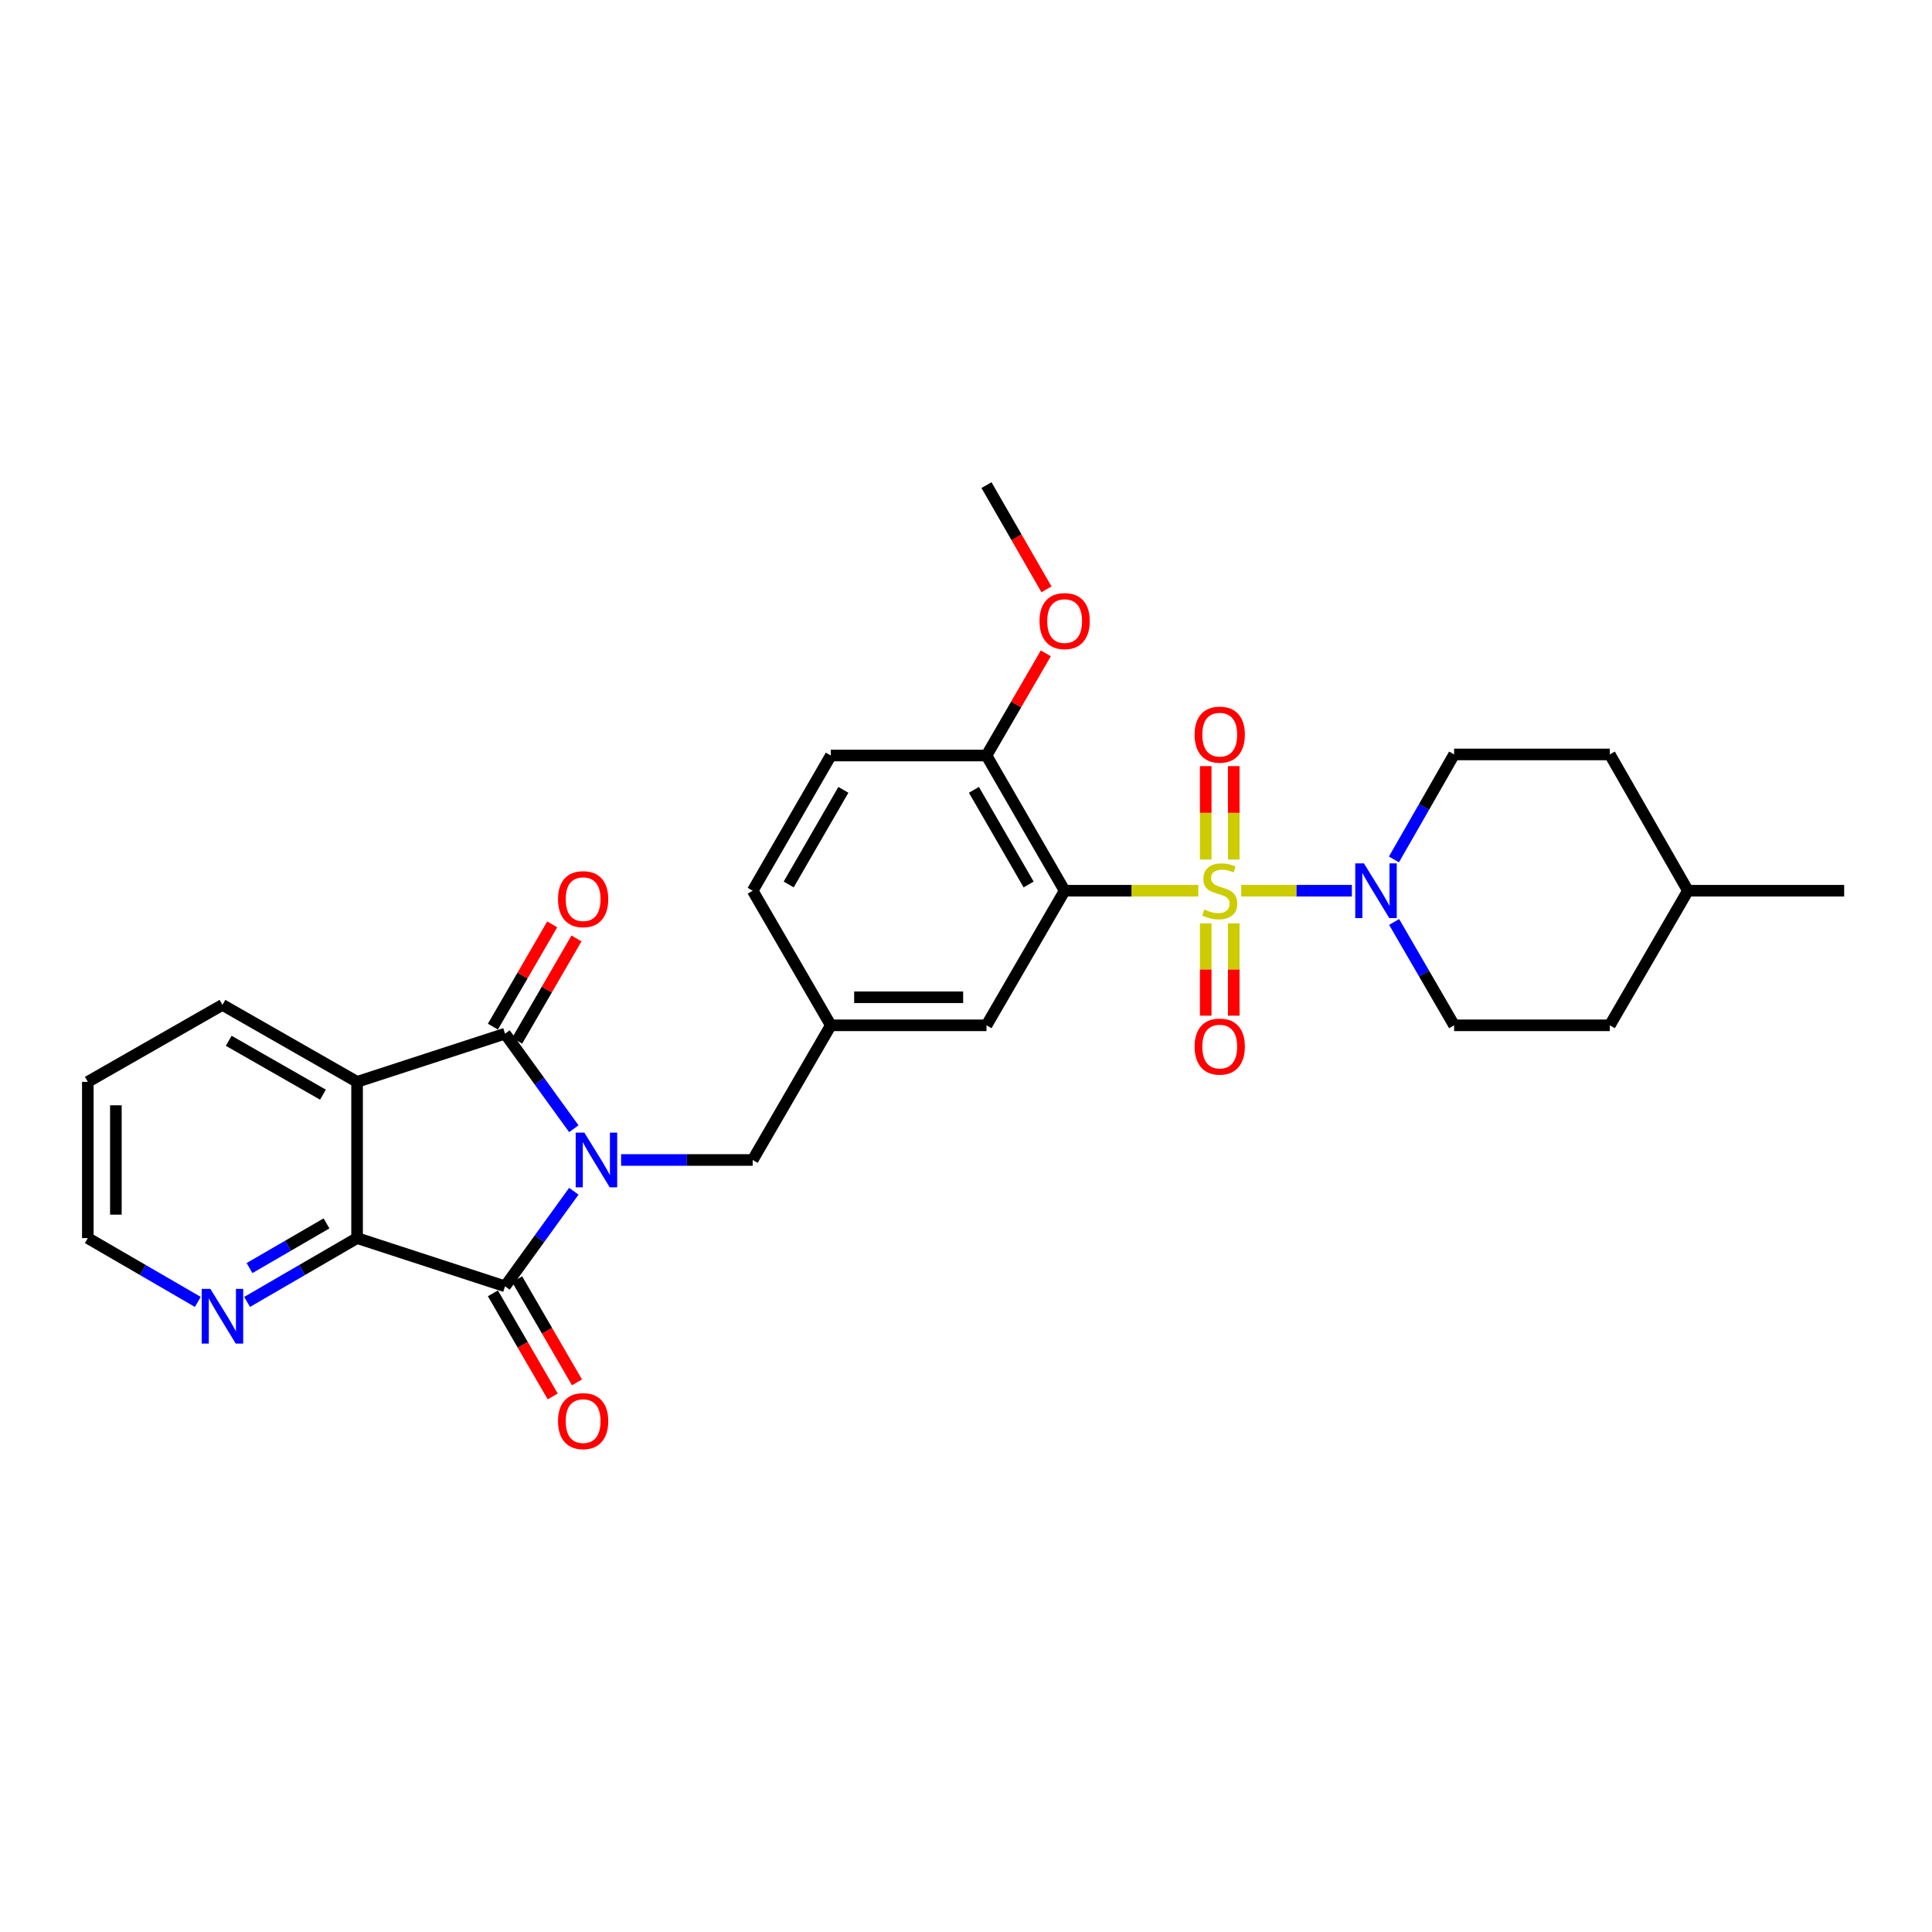 <?xml version='1.0' encoding='iso-8859-1'?>
<svg version='1.1' baseProfile='full'
              xmlns='http://www.w3.org/2000/svg'
                      xmlns:rdkit='http://www.rdkit.org/xml'
                      xmlns:xlink='http://www.w3.org/1999/xlink'
                  xml:space='preserve'
width='1000px' height='1000px' viewBox='0 0 1000 1000'>
<!-- END OF HEADER -->
<rect style='opacity:1.0;fill:#FFFFFF;stroke:none' width='1000' height='1000' x='0' y='0'> </rect>
<path class='bond-3' d='M 620.247,461.034 L 585.651,461.034' style='fill:none;fill-rule:evenodd;stroke:#CCCC00;stroke-width:6px;stroke-linecap:butt;stroke-linejoin:miter;stroke-opacity:1' />
<path class='bond-3' d='M 585.651,461.034 L 551.055,461.034' style='fill:none;fill-rule:evenodd;stroke:#000000;stroke-width:6px;stroke-linecap:butt;stroke-linejoin:miter;stroke-opacity:1' />
<path class='bond-6' d='M 642.436,461.034 L 671.084,461.034' style='fill:none;fill-rule:evenodd;stroke:#CCCC00;stroke-width:6px;stroke-linecap:butt;stroke-linejoin:miter;stroke-opacity:1' />
<path class='bond-6' d='M 671.084,461.034 L 699.733,461.034' style='fill:none;fill-rule:evenodd;stroke:#0000FF;stroke-width:6px;stroke-linecap:butt;stroke-linejoin:miter;stroke-opacity:1' />
<path class='bond-8' d='M 638.595,444.893 L 638.595,420.719' style='fill:none;fill-rule:evenodd;stroke:#CCCC00;stroke-width:6px;stroke-linecap:butt;stroke-linejoin:miter;stroke-opacity:1' />
<path class='bond-8' d='M 638.595,420.719 L 638.595,396.545' style='fill:none;fill-rule:evenodd;stroke:#FF0000;stroke-width:6px;stroke-linecap:butt;stroke-linejoin:miter;stroke-opacity:1' />
<path class='bond-8' d='M 624.073,444.893 L 624.073,420.719' style='fill:none;fill-rule:evenodd;stroke:#CCCC00;stroke-width:6px;stroke-linecap:butt;stroke-linejoin:miter;stroke-opacity:1' />
<path class='bond-8' d='M 624.073,420.719 L 624.073,396.545' style='fill:none;fill-rule:evenodd;stroke:#FF0000;stroke-width:6px;stroke-linecap:butt;stroke-linejoin:miter;stroke-opacity:1' />
<path class='bond-9' d='M 624.073,477.929 L 624.073,501.822' style='fill:none;fill-rule:evenodd;stroke:#CCCC00;stroke-width:6px;stroke-linecap:butt;stroke-linejoin:miter;stroke-opacity:1' />
<path class='bond-9' d='M 624.073,501.822 L 624.073,525.715' style='fill:none;fill-rule:evenodd;stroke:#FF0000;stroke-width:6px;stroke-linecap:butt;stroke-linejoin:miter;stroke-opacity:1' />
<path class='bond-9' d='M 638.595,477.929 L 638.595,501.822' style='fill:none;fill-rule:evenodd;stroke:#CCCC00;stroke-width:6px;stroke-linecap:butt;stroke-linejoin:miter;stroke-opacity:1' />
<path class='bond-9' d='M 638.595,501.822 L 638.595,525.715' style='fill:none;fill-rule:evenodd;stroke:#FF0000;stroke-width:6px;stroke-linecap:butt;stroke-linejoin:miter;stroke-opacity:1' />
<path class='bond-0' d='M 321.481,600.404 L 355.534,600.404' style='fill:none;fill-rule:evenodd;stroke:#0000FF;stroke-width:6px;stroke-linecap:butt;stroke-linejoin:miter;stroke-opacity:1' />
<path class='bond-0' d='M 355.534,600.404 L 389.587,600.404' style='fill:none;fill-rule:evenodd;stroke:#000000;stroke-width:6px;stroke-linecap:butt;stroke-linejoin:miter;stroke-opacity:1' />
<path class='bond-1' d='M 297.012,584.227 L 279.21,559.627' style='fill:none;fill-rule:evenodd;stroke:#0000FF;stroke-width:6px;stroke-linecap:butt;stroke-linejoin:miter;stroke-opacity:1' />
<path class='bond-1' d='M 279.21,559.627 L 261.408,535.028' style='fill:none;fill-rule:evenodd;stroke:#000000;stroke-width:6px;stroke-linecap:butt;stroke-linejoin:miter;stroke-opacity:1' />
<path class='bond-2' d='M 297.013,616.582 L 279.211,641.185' style='fill:none;fill-rule:evenodd;stroke:#0000FF;stroke-width:6px;stroke-linecap:butt;stroke-linejoin:miter;stroke-opacity:1' />
<path class='bond-2' d='M 279.211,641.185 L 261.408,665.789' style='fill:none;fill-rule:evenodd;stroke:#000000;stroke-width:6px;stroke-linecap:butt;stroke-linejoin:miter;stroke-opacity:1' />
<path class='bond-4' d='M 261.408,535.028 L 184.824,559.966' style='fill:none;fill-rule:evenodd;stroke:#000000;stroke-width:6px;stroke-linecap:butt;stroke-linejoin:miter;stroke-opacity:1' />
<path class='bond-13' d='M 267.689,538.67 L 283.037,512.203' style='fill:none;fill-rule:evenodd;stroke:#000000;stroke-width:6px;stroke-linecap:butt;stroke-linejoin:miter;stroke-opacity:1' />
<path class='bond-13' d='M 283.037,512.203 L 298.384,485.736' style='fill:none;fill-rule:evenodd;stroke:#FF0000;stroke-width:6px;stroke-linecap:butt;stroke-linejoin:miter;stroke-opacity:1' />
<path class='bond-13' d='M 255.126,531.385 L 270.473,504.918' style='fill:none;fill-rule:evenodd;stroke:#000000;stroke-width:6px;stroke-linecap:butt;stroke-linejoin:miter;stroke-opacity:1' />
<path class='bond-13' d='M 270.473,504.918 L 285.821,478.451' style='fill:none;fill-rule:evenodd;stroke:#FF0000;stroke-width:6px;stroke-linecap:butt;stroke-linejoin:miter;stroke-opacity:1' />
<path class='bond-5' d='M 261.408,665.789 L 184.824,640.834' style='fill:none;fill-rule:evenodd;stroke:#000000;stroke-width:6px;stroke-linecap:butt;stroke-linejoin:miter;stroke-opacity:1' />
<path class='bond-14' d='M 255.126,669.432 L 270.6,696.111' style='fill:none;fill-rule:evenodd;stroke:#000000;stroke-width:6px;stroke-linecap:butt;stroke-linejoin:miter;stroke-opacity:1' />
<path class='bond-14' d='M 270.6,696.111 L 286.074,722.791' style='fill:none;fill-rule:evenodd;stroke:#FF0000;stroke-width:6px;stroke-linecap:butt;stroke-linejoin:miter;stroke-opacity:1' />
<path class='bond-14' d='M 267.689,662.146 L 283.163,688.825' style='fill:none;fill-rule:evenodd;stroke:#000000;stroke-width:6px;stroke-linecap:butt;stroke-linejoin:miter;stroke-opacity:1' />
<path class='bond-14' d='M 283.163,688.825 L 298.637,715.504' style='fill:none;fill-rule:evenodd;stroke:#FF0000;stroke-width:6px;stroke-linecap:butt;stroke-linejoin:miter;stroke-opacity:1' />
<path class='bond-10' d='M 551.055,461.034 L 510.61,391.059' style='fill:none;fill-rule:evenodd;stroke:#000000;stroke-width:6px;stroke-linecap:butt;stroke-linejoin:miter;stroke-opacity:1' />
<path class='bond-10' d='M 532.415,457.805 L 504.103,408.823' style='fill:none;fill-rule:evenodd;stroke:#000000;stroke-width:6px;stroke-linecap:butt;stroke-linejoin:miter;stroke-opacity:1' />
<path class='bond-11' d='M 551.055,461.034 L 510.61,530.703' style='fill:none;fill-rule:evenodd;stroke:#000000;stroke-width:6px;stroke-linecap:butt;stroke-linejoin:miter;stroke-opacity:1' />
<path class='bond-19' d='M 184.824,559.966 L 115.139,520.126' style='fill:none;fill-rule:evenodd;stroke:#000000;stroke-width:6px;stroke-linecap:butt;stroke-linejoin:miter;stroke-opacity:1' />
<path class='bond-19' d='M 167.164,566.598 L 118.384,538.709' style='fill:none;fill-rule:evenodd;stroke:#000000;stroke-width:6px;stroke-linecap:butt;stroke-linejoin:miter;stroke-opacity:1' />
<path class='bond-31' d='M 184.824,559.966 L 184.824,640.834' style='fill:none;fill-rule:evenodd;stroke:#000000;stroke-width:6px;stroke-linecap:butt;stroke-linejoin:miter;stroke-opacity:1' />
<path class='bond-12' d='M 184.824,640.834 L 156.359,657.352' style='fill:none;fill-rule:evenodd;stroke:#000000;stroke-width:6px;stroke-linecap:butt;stroke-linejoin:miter;stroke-opacity:1' />
<path class='bond-12' d='M 156.359,657.352 L 127.894,673.87' style='fill:none;fill-rule:evenodd;stroke:#0000FF;stroke-width:6px;stroke-linecap:butt;stroke-linejoin:miter;stroke-opacity:1' />
<path class='bond-12' d='M 168.996,633.228 L 149.07,644.791' style='fill:none;fill-rule:evenodd;stroke:#000000;stroke-width:6px;stroke-linecap:butt;stroke-linejoin:miter;stroke-opacity:1' />
<path class='bond-12' d='M 149.07,644.791 L 129.144,656.354' style='fill:none;fill-rule:evenodd;stroke:#0000FF;stroke-width:6px;stroke-linecap:butt;stroke-linejoin:miter;stroke-opacity:1' />
<path class='bond-16' d='M 721.603,477.208 L 737.125,503.956' style='fill:none;fill-rule:evenodd;stroke:#0000FF;stroke-width:6px;stroke-linecap:butt;stroke-linejoin:miter;stroke-opacity:1' />
<path class='bond-16' d='M 737.125,503.956 L 752.647,530.703' style='fill:none;fill-rule:evenodd;stroke:#000000;stroke-width:6px;stroke-linecap:butt;stroke-linejoin:miter;stroke-opacity:1' />
<path class='bond-17' d='M 721.498,444.842 L 737.073,417.668' style='fill:none;fill-rule:evenodd;stroke:#0000FF;stroke-width:6px;stroke-linecap:butt;stroke-linejoin:miter;stroke-opacity:1' />
<path class='bond-17' d='M 737.073,417.668 L 752.647,390.494' style='fill:none;fill-rule:evenodd;stroke:#000000;stroke-width:6px;stroke-linecap:butt;stroke-linejoin:miter;stroke-opacity:1' />
<path class='bond-7' d='M 389.587,600.404 L 430.025,530.703' style='fill:none;fill-rule:evenodd;stroke:#000000;stroke-width:6px;stroke-linecap:butt;stroke-linejoin:miter;stroke-opacity:1' />
<path class='bond-18' d='M 510.61,391.059 L 430.025,391.059' style='fill:none;fill-rule:evenodd;stroke:#000000;stroke-width:6px;stroke-linecap:butt;stroke-linejoin:miter;stroke-opacity:1' />
<path class='bond-23' d='M 510.61,391.059 L 525.964,364.612' style='fill:none;fill-rule:evenodd;stroke:#000000;stroke-width:6px;stroke-linecap:butt;stroke-linejoin:miter;stroke-opacity:1' />
<path class='bond-23' d='M 525.964,364.612 L 541.317,338.164' style='fill:none;fill-rule:evenodd;stroke:#FF0000;stroke-width:6px;stroke-linecap:butt;stroke-linejoin:miter;stroke-opacity:1' />
<path class='bond-15' d='M 510.61,530.703 L 430.025,530.703' style='fill:none;fill-rule:evenodd;stroke:#000000;stroke-width:6px;stroke-linecap:butt;stroke-linejoin:miter;stroke-opacity:1' />
<path class='bond-15' d='M 498.522,516.18 L 442.112,516.18' style='fill:none;fill-rule:evenodd;stroke:#000000;stroke-width:6px;stroke-linecap:butt;stroke-linejoin:miter;stroke-opacity:1' />
<path class='bond-25' d='M 102.385,673.87 L 73.92,657.352' style='fill:none;fill-rule:evenodd;stroke:#0000FF;stroke-width:6px;stroke-linecap:butt;stroke-linejoin:miter;stroke-opacity:1' />
<path class='bond-25' d='M 73.92,657.352 L 45.455,640.834' style='fill:none;fill-rule:evenodd;stroke:#000000;stroke-width:6px;stroke-linecap:butt;stroke-linejoin:miter;stroke-opacity:1' />
<path class='bond-20' d='M 430.025,530.703 L 389.587,461.034' style='fill:none;fill-rule:evenodd;stroke:#000000;stroke-width:6px;stroke-linecap:butt;stroke-linejoin:miter;stroke-opacity:1' />
<path class='bond-22' d='M 752.647,530.703 L 833.24,530.703' style='fill:none;fill-rule:evenodd;stroke:#000000;stroke-width:6px;stroke-linecap:butt;stroke-linejoin:miter;stroke-opacity:1' />
<path class='bond-21' d='M 752.647,390.494 L 833.24,390.494' style='fill:none;fill-rule:evenodd;stroke:#000000;stroke-width:6px;stroke-linecap:butt;stroke-linejoin:miter;stroke-opacity:1' />
<path class='bond-30' d='M 430.025,391.059 L 389.587,461.034' style='fill:none;fill-rule:evenodd;stroke:#000000;stroke-width:6px;stroke-linecap:butt;stroke-linejoin:miter;stroke-opacity:1' />
<path class='bond-30' d='M 436.533,408.822 L 408.227,457.804' style='fill:none;fill-rule:evenodd;stroke:#000000;stroke-width:6px;stroke-linecap:butt;stroke-linejoin:miter;stroke-opacity:1' />
<path class='bond-28' d='M 115.139,520.126 L 45.455,559.966' style='fill:none;fill-rule:evenodd;stroke:#000000;stroke-width:6px;stroke-linecap:butt;stroke-linejoin:miter;stroke-opacity:1' />
<path class='bond-24' d='M 833.24,390.494 L 873.67,461.034' style='fill:none;fill-rule:evenodd;stroke:#000000;stroke-width:6px;stroke-linecap:butt;stroke-linejoin:miter;stroke-opacity:1' />
<path class='bond-29' d='M 833.24,530.703 L 873.67,461.034' style='fill:none;fill-rule:evenodd;stroke:#000000;stroke-width:6px;stroke-linecap:butt;stroke-linejoin:miter;stroke-opacity:1' />
<path class='bond-26' d='M 541.649,305.043 L 526.129,278.071' style='fill:none;fill-rule:evenodd;stroke:#FF0000;stroke-width:6px;stroke-linecap:butt;stroke-linejoin:miter;stroke-opacity:1' />
<path class='bond-26' d='M 526.129,278.071 L 510.61,251.1' style='fill:none;fill-rule:evenodd;stroke:#000000;stroke-width:6px;stroke-linecap:butt;stroke-linejoin:miter;stroke-opacity:1' />
<path class='bond-27' d='M 873.67,461.034 L 954.545,461.034' style='fill:none;fill-rule:evenodd;stroke:#000000;stroke-width:6px;stroke-linecap:butt;stroke-linejoin:miter;stroke-opacity:1' />
<path class='bond-32' d='M 45.455,640.834 L 45.455,559.966' style='fill:none;fill-rule:evenodd;stroke:#000000;stroke-width:6px;stroke-linecap:butt;stroke-linejoin:miter;stroke-opacity:1' />
<path class='bond-32' d='M 59.977,628.704 L 59.977,572.097' style='fill:none;fill-rule:evenodd;stroke:#000000;stroke-width:6px;stroke-linecap:butt;stroke-linejoin:miter;stroke-opacity:1' />
<path  class='atom-0' d='M 623.334 470.754
Q 623.654 470.874, 624.974 471.434
Q 626.294 471.994, 627.734 472.354
Q 629.214 472.674, 630.654 472.674
Q 633.334 472.674, 634.894 471.394
Q 636.454 470.074, 636.454 467.794
Q 636.454 466.234, 635.654 465.274
Q 634.894 464.314, 633.694 463.794
Q 632.494 463.274, 630.494 462.674
Q 627.974 461.914, 626.454 461.194
Q 624.974 460.474, 623.894 458.954
Q 622.854 457.434, 622.854 454.874
Q 622.854 451.314, 625.254 449.114
Q 627.694 446.914, 632.494 446.914
Q 635.774 446.914, 639.494 448.474
L 638.574 451.554
Q 635.174 450.154, 632.614 450.154
Q 629.854 450.154, 628.334 451.314
Q 626.814 452.434, 626.854 454.394
Q 626.854 455.914, 627.614 456.834
Q 628.414 457.754, 629.534 458.274
Q 630.694 458.794, 632.614 459.394
Q 635.174 460.194, 636.694 460.994
Q 638.214 461.794, 639.294 463.434
Q 640.414 465.034, 640.414 467.794
Q 640.414 471.714, 637.774 473.834
Q 635.174 475.914, 630.814 475.914
Q 628.294 475.914, 626.374 475.354
Q 624.494 474.834, 622.254 473.914
L 623.334 470.754
' fill='#CCCC00'/>
<path  class='atom-1' d='M 302.459 586.244
L 311.739 601.244
Q 312.659 602.724, 314.139 605.404
Q 315.619 608.084, 315.699 608.244
L 315.699 586.244
L 319.459 586.244
L 319.459 614.564
L 315.579 614.564
L 305.619 598.164
Q 304.459 596.244, 303.219 594.044
Q 302.019 591.844, 301.659 591.164
L 301.659 614.564
L 297.979 614.564
L 297.979 586.244
L 302.459 586.244
' fill='#0000FF'/>
<path  class='atom-7' d='M 705.957 446.874
L 715.237 461.874
Q 716.157 463.354, 717.637 466.034
Q 719.117 468.714, 719.197 468.874
L 719.197 446.874
L 722.957 446.874
L 722.957 475.194
L 719.077 475.194
L 709.117 458.794
Q 707.957 456.874, 706.717 454.674
Q 705.517 452.474, 705.157 451.794
L 705.157 475.194
L 701.477 475.194
L 701.477 446.874
L 705.957 446.874
' fill='#0000FF'/>
<path  class='atom-9' d='M 618.334 380.247
Q 618.334 373.447, 621.694 369.647
Q 625.054 365.847, 631.334 365.847
Q 637.614 365.847, 640.974 369.647
Q 644.334 373.447, 644.334 380.247
Q 644.334 387.127, 640.934 391.047
Q 637.534 394.927, 631.334 394.927
Q 625.094 394.927, 621.694 391.047
Q 618.334 387.167, 618.334 380.247
M 631.334 391.727
Q 635.654 391.727, 637.974 388.847
Q 640.334 385.927, 640.334 380.247
Q 640.334 374.687, 637.974 371.887
Q 635.654 369.047, 631.334 369.047
Q 627.014 369.047, 624.654 371.847
Q 622.334 374.647, 622.334 380.247
Q 622.334 385.967, 624.654 388.847
Q 627.014 391.727, 631.334 391.727
' fill='#FF0000'/>
<path  class='atom-10' d='M 618.334 541.707
Q 618.334 534.907, 621.694 531.107
Q 625.054 527.307, 631.334 527.307
Q 637.614 527.307, 640.974 531.107
Q 644.334 534.907, 644.334 541.707
Q 644.334 548.587, 640.934 552.507
Q 637.534 556.387, 631.334 556.387
Q 625.094 556.387, 621.694 552.507
Q 618.334 548.627, 618.334 541.707
M 631.334 553.187
Q 635.654 553.187, 637.974 550.307
Q 640.334 547.387, 640.334 541.707
Q 640.334 536.147, 637.974 533.347
Q 635.654 530.507, 631.334 530.507
Q 627.014 530.507, 624.654 533.307
Q 622.334 536.107, 622.334 541.707
Q 622.334 547.427, 624.654 550.307
Q 627.014 553.187, 631.334 553.187
' fill='#FF0000'/>
<path  class='atom-13' d='M 108.879 667.112
L 118.159 682.112
Q 119.079 683.592, 120.559 686.272
Q 122.039 688.952, 122.119 689.112
L 122.119 667.112
L 125.879 667.112
L 125.879 695.432
L 121.999 695.432
L 112.039 679.032
Q 110.879 677.112, 109.639 674.912
Q 108.439 672.712, 108.079 672.032
L 108.079 695.432
L 104.399 695.432
L 104.399 667.112
L 108.879 667.112
' fill='#0000FF'/>
<path  class='atom-14' d='M 288.829 465.399
Q 288.829 458.599, 292.189 454.799
Q 295.549 450.999, 301.829 450.999
Q 308.109 450.999, 311.469 454.799
Q 314.829 458.599, 314.829 465.399
Q 314.829 472.279, 311.429 476.199
Q 308.029 480.079, 301.829 480.079
Q 295.589 480.079, 292.189 476.199
Q 288.829 472.319, 288.829 465.399
M 301.829 476.879
Q 306.149 476.879, 308.469 473.999
Q 310.829 471.079, 310.829 465.399
Q 310.829 459.839, 308.469 457.039
Q 306.149 454.199, 301.829 454.199
Q 297.509 454.199, 295.149 456.999
Q 292.829 459.799, 292.829 465.399
Q 292.829 471.119, 295.149 473.999
Q 297.509 476.879, 301.829 476.879
' fill='#FF0000'/>
<path  class='atom-15' d='M 288.829 735.562
Q 288.829 728.762, 292.189 724.962
Q 295.549 721.162, 301.829 721.162
Q 308.109 721.162, 311.469 724.962
Q 314.829 728.762, 314.829 735.562
Q 314.829 742.442, 311.429 746.362
Q 308.029 750.242, 301.829 750.242
Q 295.589 750.242, 292.189 746.362
Q 288.829 742.482, 288.829 735.562
M 301.829 747.042
Q 306.149 747.042, 308.469 744.162
Q 310.829 741.242, 310.829 735.562
Q 310.829 730.002, 308.469 727.202
Q 306.149 724.362, 301.829 724.362
Q 297.509 724.362, 295.149 727.162
Q 292.829 729.962, 292.829 735.562
Q 292.829 741.282, 295.149 744.162
Q 297.509 747.042, 301.829 747.042
' fill='#FF0000'/>
<path  class='atom-24' d='M 538.055 321.47
Q 538.055 314.67, 541.415 310.87
Q 544.775 307.07, 551.055 307.07
Q 557.335 307.07, 560.695 310.87
Q 564.055 314.67, 564.055 321.47
Q 564.055 328.35, 560.655 332.27
Q 557.255 336.15, 551.055 336.15
Q 544.815 336.15, 541.415 332.27
Q 538.055 328.39, 538.055 321.47
M 551.055 332.95
Q 555.375 332.95, 557.695 330.07
Q 560.055 327.15, 560.055 321.47
Q 560.055 315.91, 557.695 313.11
Q 555.375 310.27, 551.055 310.27
Q 546.735 310.27, 544.375 313.07
Q 542.055 315.87, 542.055 321.47
Q 542.055 327.19, 544.375 330.07
Q 546.735 332.95, 551.055 332.95
' fill='#FF0000'/>
</svg>

